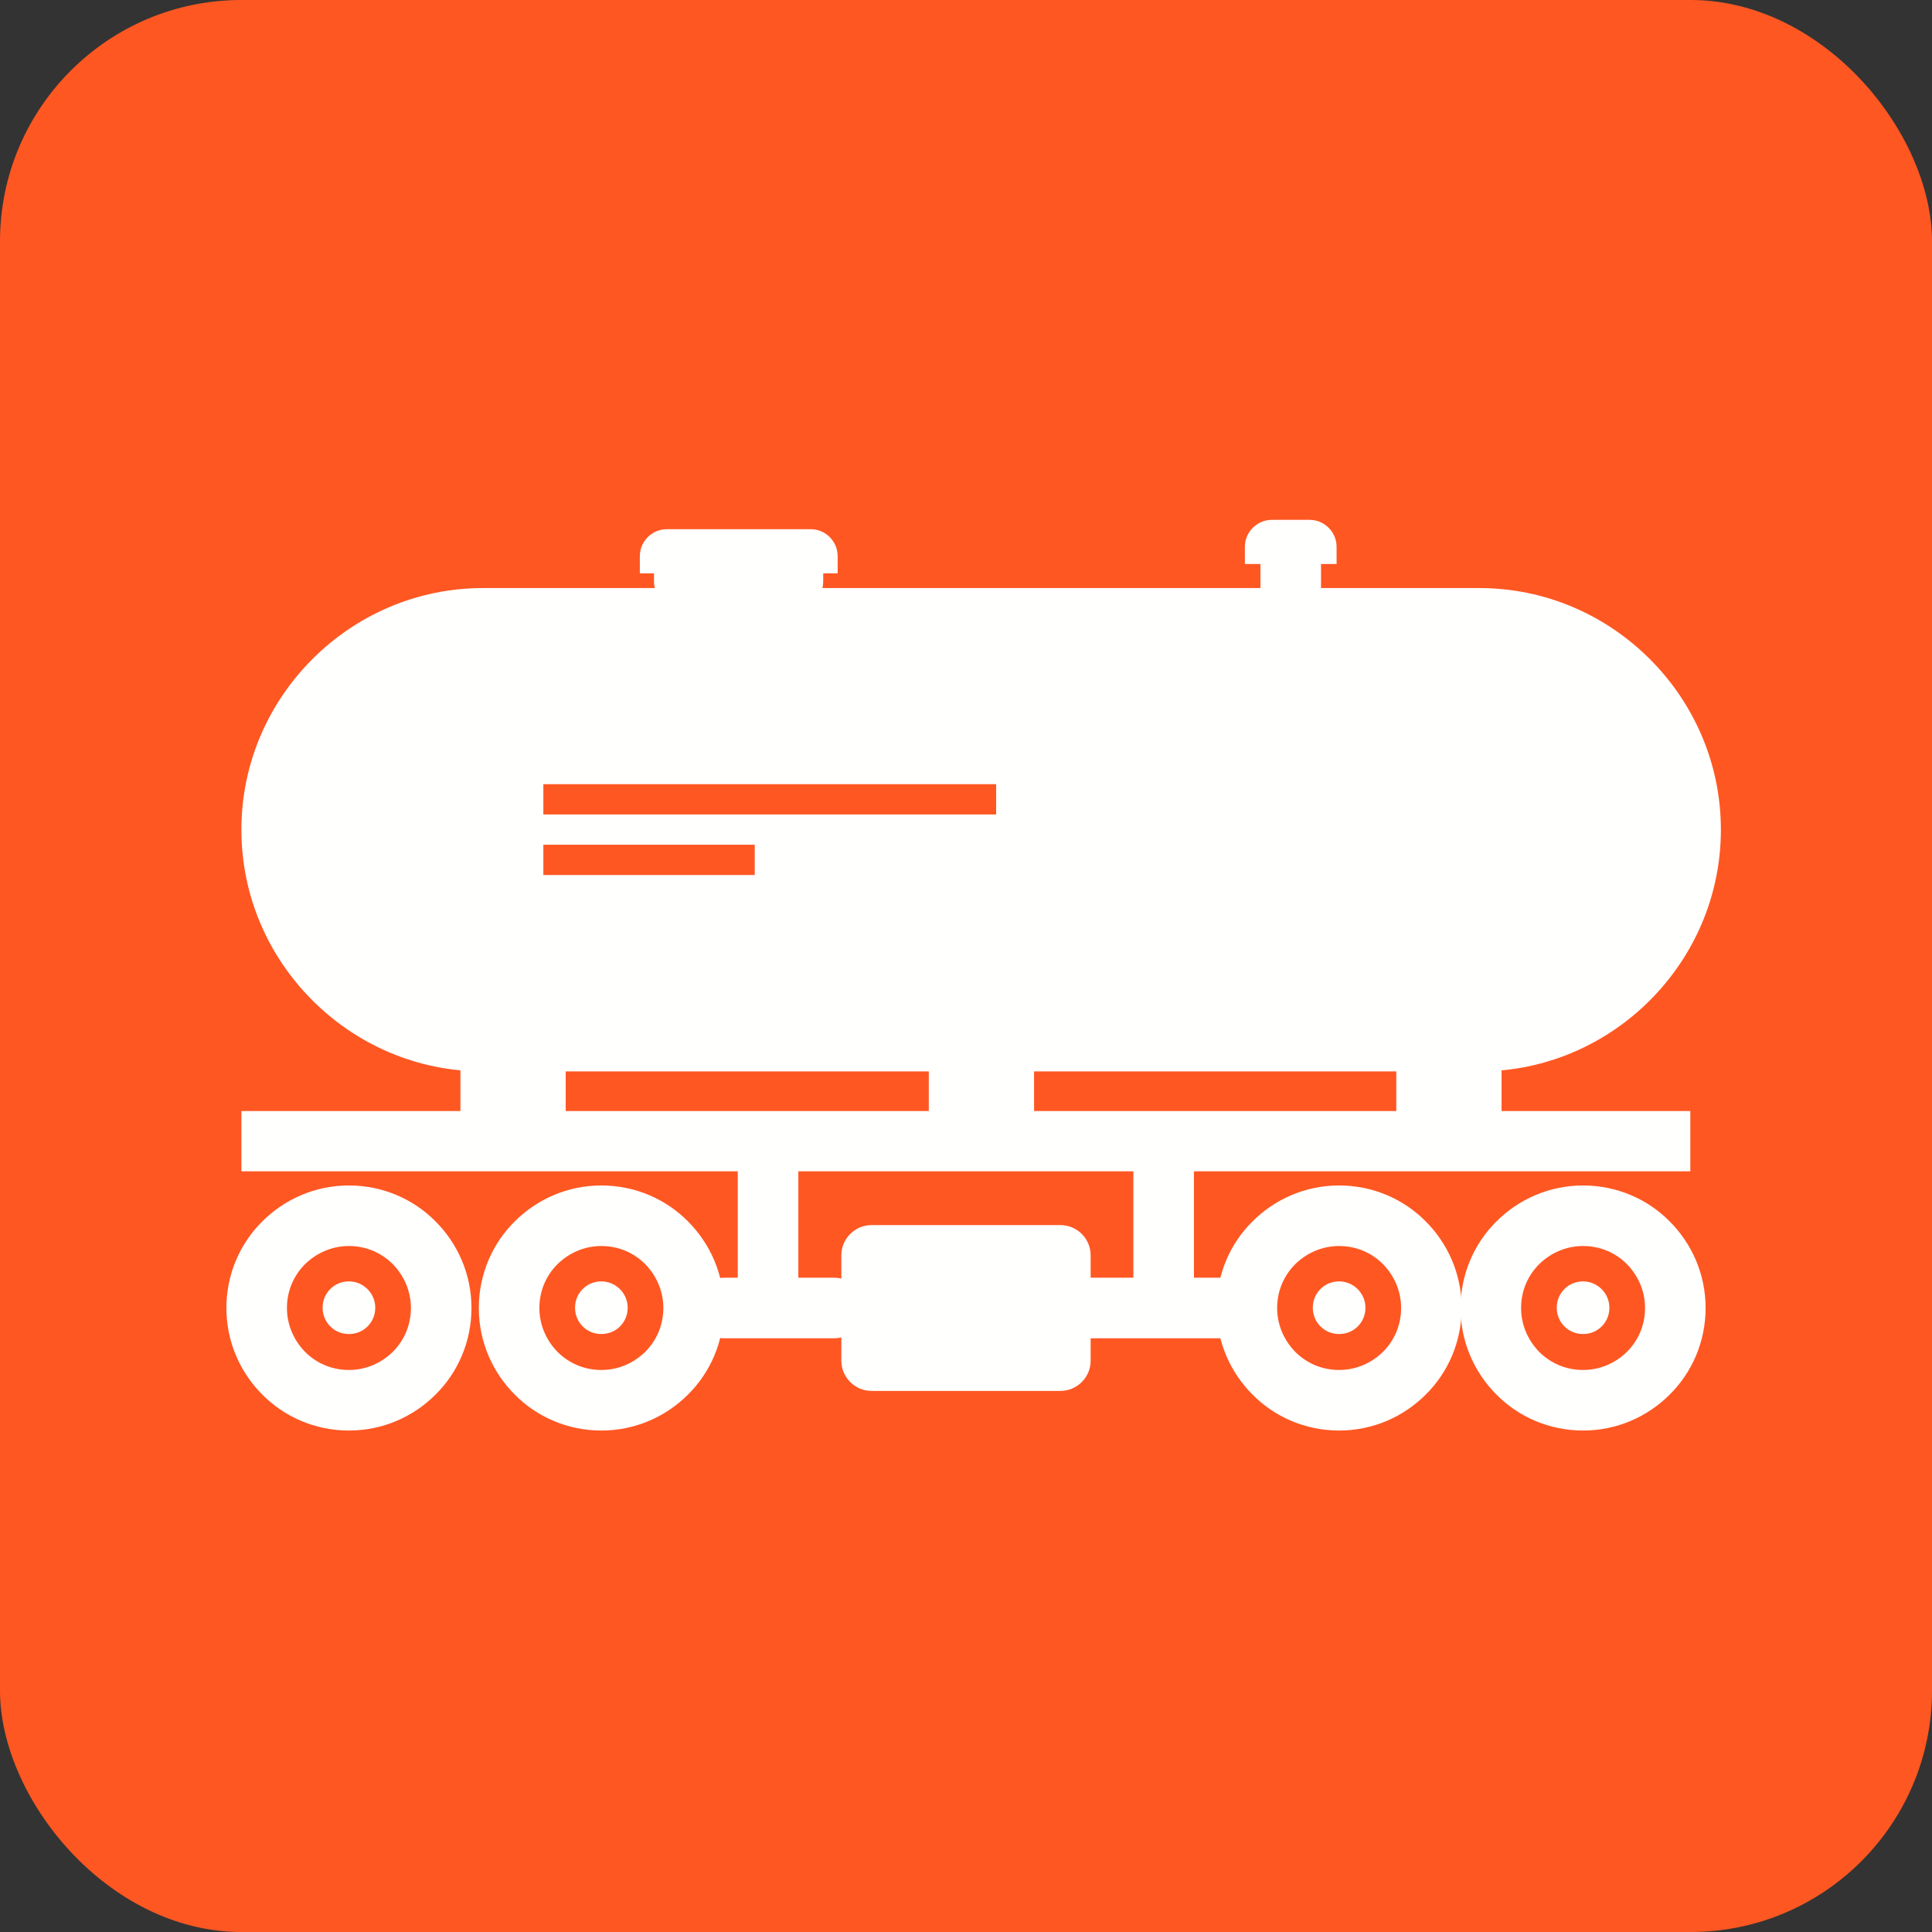 <?xml version="1.0" encoding="UTF-8"?>
<!DOCTYPE svg PUBLIC "-//W3C//DTD SVG 1.1//EN" "http://www.w3.org/Graphics/SVG/1.1/DTD/svg11.dtd">
<!-- Creator: CorelDRAW -->
<svg xmlns="http://www.w3.org/2000/svg" xml:space="preserve" width="6.827in" height="6.827in" style="shape-rendering:geometricPrecision; text-rendering:geometricPrecision; image-rendering:optimizeQuality; fill-rule:evenodd; clip-rule:evenodd"
viewBox="0 0 6.827 6.827"
 xmlns:xlink="http://www.w3.org/1999/xlink">
 <rect x="0" y="0" width="6.827" height="6.827" fill="#333333" stroke="none"/>
 <defs>
  <style type="text/css">
   <![CDATA[
    .fil0 {fill:#FF5722}
    .fil1 {fill:#FFFFFE}
    .fil2 {fill:#FFFFFE;fill-rule:nonzero}
   ]]>
  </style>
 </defs>
 <g id="Layer_x0020_1">
  <rect class="fil0" width="6.827" height="6.827" rx="0.853" ry="0.853"/>
  <path class="fil1" d="M1.707 2.078l3.52 0c0.235,0 0.448,0.096 0.603,0.251 0.155,0.155 0.251,0.368 0.251,0.603 0,0.235 -0.096,0.448 -0.251,0.603 -0.155,0.155 -0.368,0.251 -0.603,0.251l-3.52 0c-0.235,0 -0.448,-0.096 -0.603,-0.251 -0.155,-0.155 -0.251,-0.368 -0.251,-0.603 0,-0.235 0.096,-0.448 0.251,-0.603 0.155,-0.155 0.368,-0.251 0.603,-0.251zm0.213 0.693l1.6 0 0 0.107 -1.6 0 0 -0.107zm0 0.214l0.747 0 0 0.107 -0.747 0 0 -0.107z"/>
  <path class="fil2" d="M4.668 1.972c0,-0.059 -0.048,-0.107 -0.107,-0.107 -0.059,0 -0.107,0.048 -0.107,0.107l0 0.213c0,0.059 0.048,0.107 0.107,0.107 0.059,0 0.107,-0.048 0.107,-0.107l0 -0.213z"/>
  <g id="_222876088">
   <path id="_222876976" class="fil2" d="M4.732 4.189c0.119,0 0.228,0.048 0.306,0.127 0.078,0.078 0.127,0.186 0.127,0.306 0,0.119 -0.048,0.228 -0.127,0.306 -0.078,0.078 -0.186,0.127 -0.306,0.127 -0.119,0 -0.228,-0.048 -0.306,-0.127 -0.078,-0.078 -0.127,-0.186 -0.127,-0.306 0,-0.119 0.048,-0.228 0.127,-0.306 0.078,-0.078 0.186,-0.127 0.306,-0.127zm0.155 0.278c-0.04,-0.04 -0.094,-0.064 -0.155,-0.064 -0.061,0 -0.115,0.025 -0.155,0.064 -0.04,0.04 -0.064,0.094 -0.064,0.155 0,0.061 0.025,0.115 0.064,0.155 0.04,0.04 0.094,0.064 0.155,0.064 0.061,0 0.115,-0.025 0.155,-0.064 0.04,-0.04 0.064,-0.094 0.064,-0.155 0,-0.061 -0.025,-0.115 -0.064,-0.155z"/>
   <path id="_222877024" class="fil2" d="M5.594 4.189c0.119,0 0.228,0.048 0.306,0.127 0.078,0.078 0.127,0.186 0.127,0.306 0,0.119 -0.048,0.228 -0.127,0.306 -0.078,0.078 -0.186,0.127 -0.306,0.127 -0.119,0 -0.228,-0.048 -0.306,-0.127 -0.078,-0.078 -0.127,-0.186 -0.127,-0.306 0,-0.119 0.048,-0.228 0.127,-0.306 0.078,-0.078 0.186,-0.127 0.306,-0.127zm0.155 0.278c-0.04,-0.04 -0.094,-0.064 -0.155,-0.064 -0.061,0 -0.115,0.025 -0.155,0.064 -0.04,0.04 -0.064,0.094 -0.064,0.155 0,0.061 0.025,0.115 0.064,0.155 0.04,0.04 0.094,0.064 0.155,0.064 0.061,0 0.115,-0.025 0.155,-0.064 0.04,-0.04 0.064,-0.094 0.064,-0.155 0,-0.061 -0.025,-0.115 -0.064,-0.155z"/>
   <path id="_222877192" class="fil2" d="M2.125 4.189c0.119,0 0.228,0.048 0.306,0.127 0.078,0.078 0.127,0.186 0.127,0.306 0,0.119 -0.048,0.228 -0.127,0.306 -0.078,0.078 -0.186,0.127 -0.306,0.127 -0.119,0 -0.228,-0.048 -0.306,-0.127 -0.078,-0.078 -0.127,-0.186 -0.127,-0.306 0,-0.119 0.048,-0.228 0.127,-0.306 0.078,-0.078 0.186,-0.127 0.306,-0.127zm0.155 0.278c-0.04,-0.04 -0.094,-0.064 -0.155,-0.064 -0.061,0 -0.115,0.025 -0.155,0.064 -0.04,0.04 -0.064,0.094 -0.064,0.155 0,0.061 0.025,0.115 0.064,0.155 0.04,0.04 0.094,0.064 0.155,0.064 0.061,0 0.115,-0.025 0.155,-0.064 0.04,-0.04 0.064,-0.094 0.064,-0.155 0,-0.061 -0.025,-0.115 -0.064,-0.155z"/>
   <path id="_222877360" class="fil2" d="M1.233 4.189c0.119,0 0.228,0.048 0.306,0.127 0.078,0.078 0.127,0.186 0.127,0.306 0,0.119 -0.048,0.228 -0.127,0.306 -0.078,0.078 -0.186,0.127 -0.306,0.127 -0.119,0 -0.228,-0.048 -0.306,-0.127 -0.078,-0.078 -0.127,-0.186 -0.127,-0.306 0,-0.119 0.048,-0.228 0.127,-0.306 0.078,-0.078 0.186,-0.127 0.306,-0.127zm0.155 0.278c-0.04,-0.04 -0.094,-0.064 -0.155,-0.064 -0.061,0 -0.115,0.025 -0.155,0.064 -0.04,0.04 -0.064,0.094 -0.064,0.155 0,0.061 0.025,0.115 0.064,0.155 0.04,0.04 0.094,0.064 0.155,0.064 0.061,0 0.115,-0.025 0.155,-0.064 0.04,-0.04 0.064,-0.094 0.064,-0.155 0,-0.061 -0.025,-0.115 -0.064,-0.155z"/>
   <path id="_222877168" class="fil2" d="M2.125 4.528c0.051,0 0.093,0.042 0.093,0.093 0,0.026 -0.01,0.049 -0.027,0.066 -0.017,0.017 -0.04,0.027 -0.066,0.027 -0.026,0 -0.049,-0.01 -0.066,-0.027 -0.017,-0.017 -0.027,-0.04 -0.027,-0.066 0,-0.026 0.01,-0.049 0.027,-0.066 0.017,-0.017 0.04,-0.027 0.066,-0.027z"/>
   <path id="_222877144" class="fil2" d="M1.233 4.528c0.051,0 0.093,0.042 0.093,0.093 0,0.026 -0.01,0.049 -0.027,0.066 -0.017,0.017 -0.04,0.027 -0.066,0.027 -0.026,0 -0.049,-0.01 -0.066,-0.027 -0.017,-0.017 -0.027,-0.04 -0.027,-0.066 0,-0.026 0.01,-0.049 0.027,-0.066 0.017,-0.017 0.04,-0.027 0.066,-0.027z"/>
   <path id="_222876760" class="fil2" d="M4.732 4.528c0.051,0 0.093,0.042 0.093,0.093 0,0.026 -0.01,0.049 -0.027,0.066 -0.017,0.017 -0.04,0.027 -0.066,0.027 -0.026,0 -0.049,-0.01 -0.066,-0.027 -0.017,-0.017 -0.027,-0.04 -0.027,-0.066 0,-0.026 0.01,-0.049 0.027,-0.066 0.017,-0.017 0.04,-0.027 0.066,-0.027z"/>
   <path id="_222877264" class="fil2" d="M5.594 4.528c0.051,0 0.093,0.042 0.093,0.093 0,0.026 -0.01,0.049 -0.027,0.066 -0.017,0.017 -0.04,0.027 -0.066,0.027 -0.026,0 -0.049,-0.01 -0.066,-0.027 -0.017,-0.017 -0.027,-0.04 -0.027,-0.066 0,-0.026 0.01,-0.049 0.027,-0.066 0.017,-0.017 0.04,-0.027 0.066,-0.027z"/>
   <path id="_222876688" class="fil2" d="M2.559 4.515c-0.059,0 -0.107,0.048 -0.107,0.107 0,0.059 0.048,0.107 0.107,0.107l0.389 0c0.059,0 0.107,-0.048 0.107,-0.107 0,-0.059 -0.048,-0.107 -0.107,-0.107l-0.389 0z"/>
   <path id="_222877312" class="fil2" d="M3.786 4.515c-0.059,0 -0.107,0.048 -0.107,0.107 0,0.059 0.048,0.107 0.107,0.107l0.558 0c0.059,0 0.107,-0.048 0.107,-0.107 0,-0.059 -0.048,-0.107 -0.107,-0.107l-0.558 0z"/>
   <path id="_222876472" class="fil2" d="M3.08 4.329l0.667 0c0.059,0 0.107,0.048 0.107,0.107l0 0.372c0,0.059 -0.048,0.107 -0.107,0.107l-0.667 0c-0.059,0 -0.107,-0.048 -0.107,-0.107l0 -0.372c0,-0.059 0.048,-0.107 0.107,-0.107z"/>
   <polygon id="_222876424" class="fil2" points="0.853,4.139 5.973,4.139 5.973,3.926 0.853,3.926 "/>
   <path id="_222876184" class="fil2" d="M2.821 4.071c0,-0.059 -0.048,-0.107 -0.107,-0.107 -0.059,0 -0.107,0.048 -0.107,0.107l0 0.533c0,0.059 0.048,0.107 0.107,0.107 0.059,0 0.107,-0.048 0.107,-0.107l0 -0.533z"/>
   <path id="_222876136" class="fil2" d="M4.219 4.071c0,-0.059 -0.048,-0.107 -0.107,-0.107 -0.059,0 -0.107,0.048 -0.107,0.107l0 0.533c0,0.059 0.048,0.107 0.107,0.107 0.059,0 0.107,-0.048 0.107,-0.107l0 -0.533z"/>
  </g>
  <path class="fil1" d="M2.356 1.87l0.509 0c0.052,0 0.095,0.043 0.095,0.095l0 0.061 -0.699 0 0 -0.061c0,-0.052 0.043,-0.095 0.095,-0.095z"/>
  <path class="fil1" d="M4.494 1.837l0.134 0c0.052,0 0.095,0.043 0.095,0.095l0 0.061 -0.324 0 0 -0.061c0,-0.052 0.043,-0.095 0.095,-0.095z"/>
  <path class="fil1" d="M2.393 2.148l0.435 0c0.045,0 0.081,-0.043 0.081,-0.095l0 -0.061 -0.598 0 0 0.061c0,0.052 0.037,0.095 0.081,0.095z"/>
  <g id="_222875656">
   <path id="_222875176" class="fil2" d="M1.999 3.696c0,-0.059 -0.083,-0.107 -0.186,-0.107 -0.103,0 -0.186,0.048 -0.186,0.107l0 0.268c0,0.059 0.083,0.107 0.186,0.107 0.103,0 0.186,-0.048 0.186,-0.107l0 -0.268z"/>
   <path id="_222875848" class="fil2" d="M3.654 3.696c0,-0.059 -0.083,-0.107 -0.186,-0.107 -0.103,0 -0.186,0.048 -0.186,0.107l0 0.268c0,0.059 0.083,0.107 0.186,0.107 0.103,0 0.186,-0.048 0.186,-0.107l0 -0.268z"/>
   <path id="_222875512" class="fil2" d="M5.306 3.696c0,-0.059 -0.083,-0.107 -0.186,-0.107 -0.103,0 -0.186,0.048 -0.186,0.107l0 0.268c0,0.059 0.083,0.107 0.186,0.107 0.103,0 0.186,-0.048 0.186,-0.107l0 -0.268z"/>
  </g>
 </g>
</svg>
